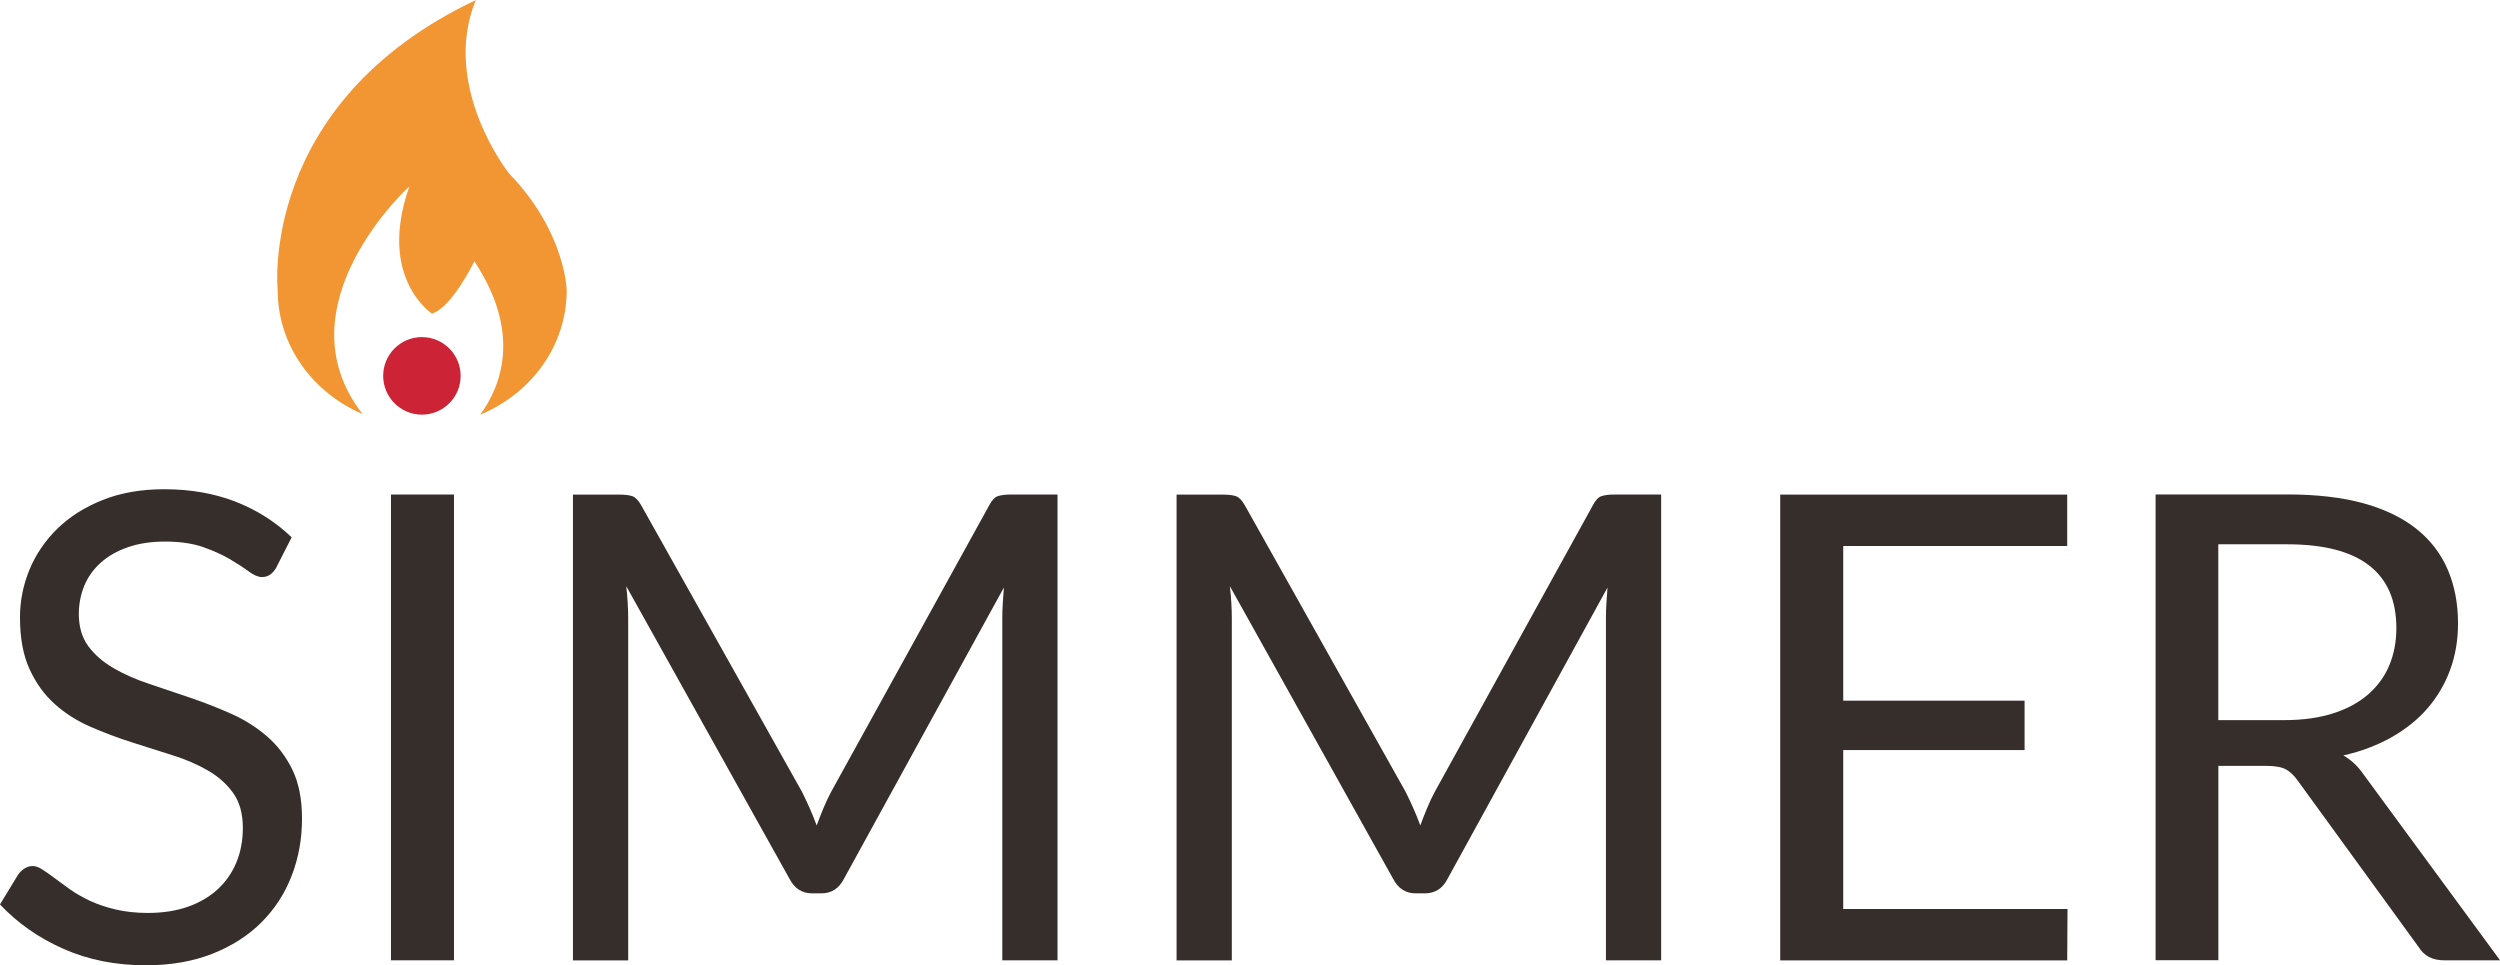 <?xml version="1.0" encoding="UTF-8"?>
<svg id="Capa_1" data-name="Capa 1" xmlns="http://www.w3.org/2000/svg" viewBox="0 0 311.41 120.24">
  <defs>
    <style>
      .cls-1 {
        fill: #362e2a;
      }

      .cls-2 {
        fill: #cc2336;
      }

      .cls-3 {
        fill: #f29634;
      }
    </style>
  </defs>
  <g>
    <path class="cls-1" d="M34.44,70.67c-.24.4-.51.71-.79.91s-.63.3-1.03.3c-.46,0-1-.23-1.62-.69s-1.4-.96-2.33-1.52c-.93-.55-2.05-1.06-3.36-1.52s-2.89-.69-4.76-.69c-1.76,0-3.3.24-4.64.71s-2.46,1.11-3.36,1.92-1.59,1.76-2.04,2.85-.69,2.27-.69,3.54c0,1.62.4,2.96,1.19,4.03.8,1.07,1.85,1.98,3.16,2.73,1.31.76,2.79,1.41,4.45,1.96s3.36,1.13,5.1,1.72,3.44,1.26,5.1,2c1.66.74,3.14,1.68,4.45,2.81,1.31,1.13,2.36,2.52,3.16,4.17s1.19,3.67,1.19,6.07c0,2.54-.43,4.92-1.3,7.15-.86,2.23-2.13,4.16-3.79,5.81-1.66,1.65-3.7,2.94-6.11,3.89-2.42.94-5.16,1.42-8.24,1.42-3.78,0-7.21-.68-10.28-2.05-3.08-1.36-5.71-3.2-7.9-5.53l2.27-3.73c.22-.3.48-.55.79-.75s.65-.3,1.03-.3c.35,0,.75.14,1.19.43.44.28.95.64,1.52,1.07.57.43,1.21.9,1.94,1.42.73.51,1.56.98,2.49,1.42.93.43,1.99.79,3.18,1.07,1.19.28,2.52.43,4.01.43,1.86,0,3.52-.26,4.98-.77,1.46-.51,2.69-1.24,3.71-2.17,1.01-.93,1.79-2.04,2.33-3.34.54-1.29.81-2.74.81-4.33,0-1.75-.4-3.19-1.19-4.31-.8-1.12-1.84-2.06-3.14-2.81-1.3-.76-2.78-1.4-4.45-1.92-1.67-.53-3.37-1.07-5.1-1.62-1.73-.55-3.43-1.2-5.1-1.92-1.67-.73-3.16-1.67-4.45-2.83-1.3-1.16-2.34-2.61-3.14-4.35s-1.19-3.89-1.19-6.46c0-2.05.4-4.03,1.19-5.95.8-1.92,1.96-3.62,3.48-5.1,1.52-1.48,3.4-2.67,5.63-3.56,2.23-.89,4.78-1.34,7.67-1.34,3.24,0,6.19.51,8.85,1.54,2.66,1.03,5,2.51,7.02,4.45l-1.9,3.73h0Z"/>
    <path class="cls-1" d="M56.55,119.62h-7.85v-58.02h7.85v58.02Z"/>
    <path class="cls-1" d="M131.73,61.6v58.02h-6.88v-42.64c0-.57.02-1.17.06-1.82.04-.65.09-1.31.14-1.98l-19.92,36.28c-.62,1.22-1.57,1.82-2.83,1.82h-1.13c-1.27,0-2.21-.61-2.83-1.82l-20.33-36.44c.16,1.43.24,2.75.24,3.97v42.64h-6.88v-58.02h5.79c.7,0,1.24.07,1.62.2.38.14.74.51,1.09,1.13l20.04,35.71c.32.65.64,1.32.95,2.02s.6,1.42.87,2.15c.27-.73.55-1.45.85-2.17s.62-1.4.97-2.05l19.68-35.67c.32-.62.68-1,1.07-1.13.39-.13.94-.2,1.64-.2h5.79Z"/>
    <path class="cls-1" d="M206.92,61.6v58.02h-6.88v-42.64c0-.57.02-1.17.06-1.82.04-.65.09-1.31.14-1.98l-19.92,36.28c-.62,1.22-1.57,1.82-2.83,1.82h-1.13c-1.27,0-2.21-.61-2.83-1.82l-20.33-36.44c.16,1.43.24,2.75.24,3.97v42.64h-6.88v-58.02h5.79c.7,0,1.24.07,1.62.2.38.14.74.51,1.09,1.13l20.04,35.71c.32.65.64,1.32.95,2.02s.6,1.42.87,2.15c.27-.73.55-1.45.85-2.17.3-.72.62-1.4.97-2.05l19.68-35.67c.32-.62.68-1,1.07-1.13s.94-.2,1.64-.2h5.79,0Z"/>
    <path class="cls-1" d="M257.54,113.23l-.04,6.4h-35.75v-58.02h35.75v6.4h-27.9v19.27h22.59v6.15h-22.59v19.8h27.94Z"/>
    <path class="cls-1" d="M311.39,119.62h-6.96c-1.43,0-2.48-.55-3.16-1.66l-15.06-20.73c-.46-.65-.95-1.11-1.48-1.4-.53-.28-1.34-.43-2.45-.43h-5.95v24.21h-7.82v-58.02h16.4c3.67,0,6.84.37,9.52,1.11,2.67.74,4.88,1.82,6.62,3.22s3.03,3.1,3.87,5.08,1.26,4.2,1.26,6.66c0,2.05-.32,3.97-.97,5.75s-1.59,3.38-2.81,4.8c-1.23,1.42-2.73,2.62-4.49,3.62-1.77,1-3.77,1.76-6.01,2.27,1,.57,1.86,1.39,2.59,2.47l16.92,23.04h-.02ZM284.58,89.7c2.27,0,4.27-.28,6.01-.83,1.74-.55,3.2-1.34,4.37-2.35,1.17-1.01,2.06-2.22,2.65-3.62s.89-2.96.89-4.66c0-3.46-1.13-6.06-3.4-7.81-2.27-1.76-5.67-2.63-10.2-2.63h-8.58v21.9h8.26,0Z"/>
  </g>
  <path class="cls-3" d="M59.27,0c-4.43,10.82,4.14,21.61,4.14,21.61,7.05,7.27,7.18,14.54,7.18,14.54,0,6.93-4.43,12.88-10.77,15.5,2.56-3.5,5.22-10.11-.73-19.1,0,0-2.8,5.78-5.29,6.51,0,0-6.84-4.46-2.8-15.86,0,0-16.36,14.87-5.84,28.37-6.23-2.66-10.57-8.56-10.57-15.42,0,0-2.48-23.28,24.68-36.14h0Z"/>
  <path class="cls-2" d="M47.73,46.82c0,2.66,2.16,4.83,4.82,4.83s4.83-2.16,4.83-4.83-2.17-4.83-4.83-4.83-4.82,2.16-4.82,4.83Z"/>
</svg>